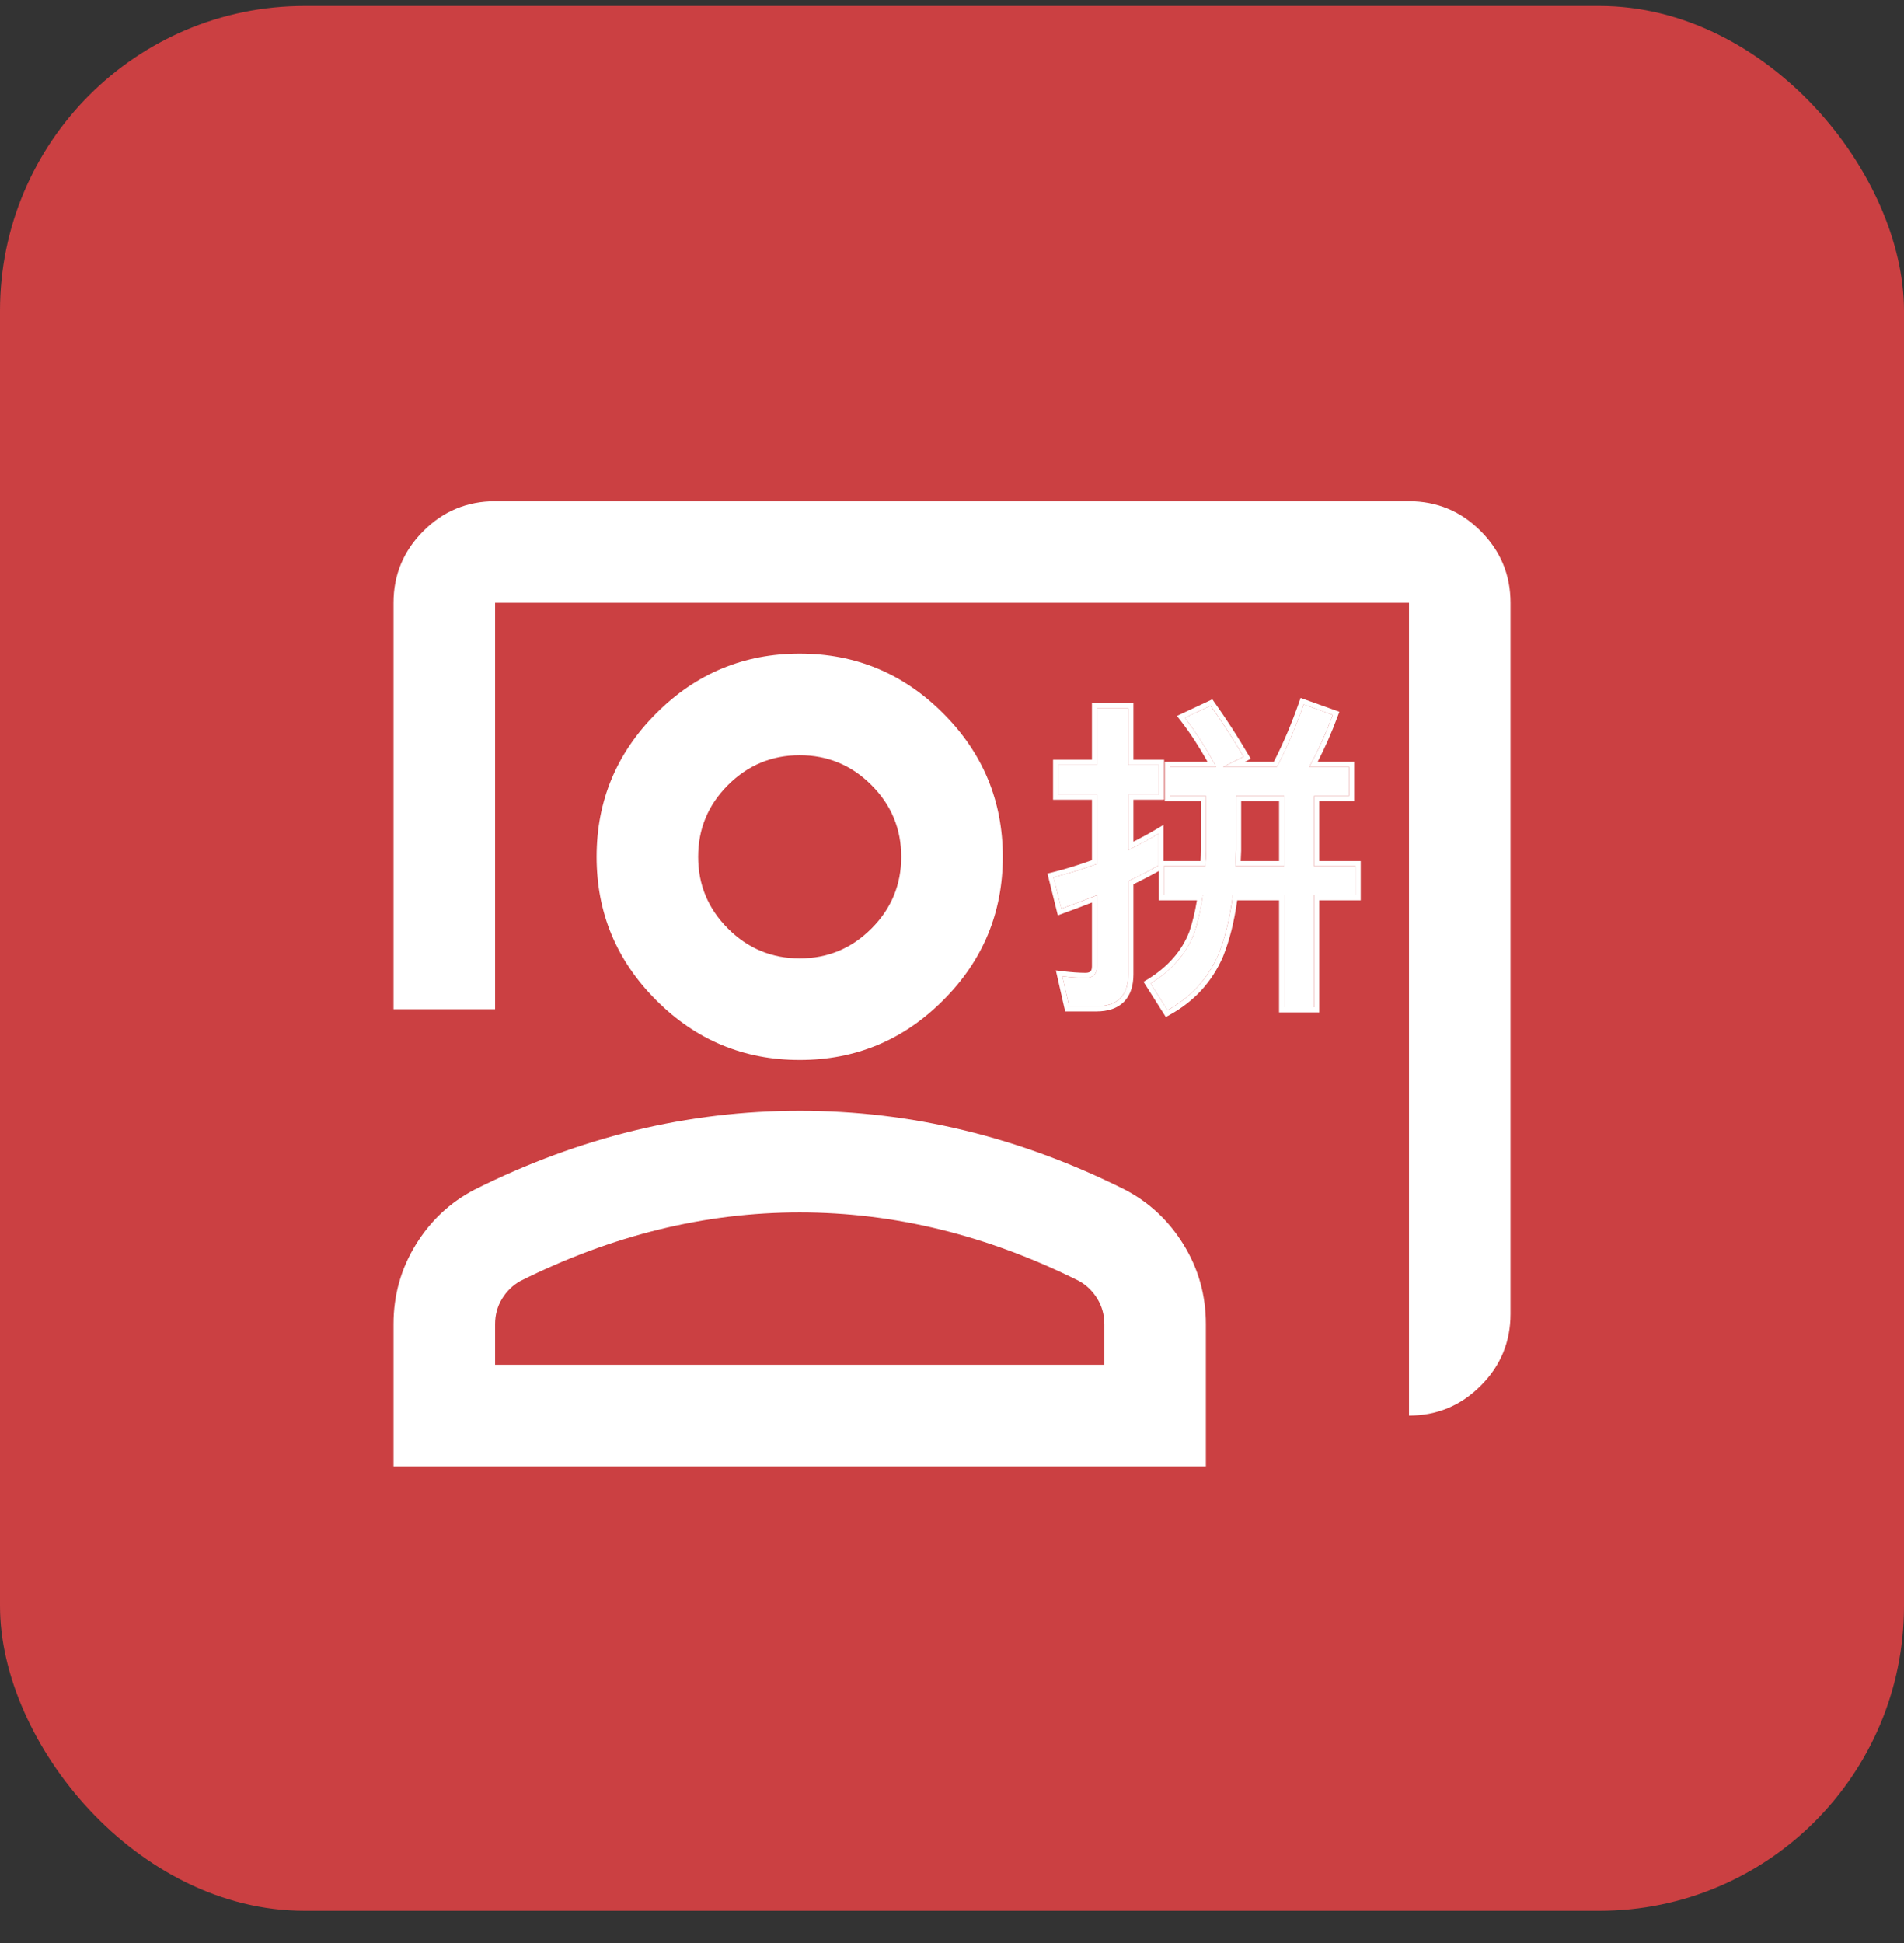 <svg width="50" height="51" viewBox="0 0 50 51" fill="none" xmlns="http://www.w3.org/2000/svg">
<rect x="0" y="0" width="50" height="51" fill="#333333" stroke="none"/>
<rect y="0.156" width="50" height="50" rx="8" fill="#CB4042"/>
<mask id="mask0_1270_2557" style="mask-type:alpha" maskUnits="userSpaceOnUse" x="9" y="9" width="32" height="33">
<rect x="9" y="9.156" width="32" height="32" fill="#D9D9D9"/>
</mask>
<g mask="url(#mask0_1270_2557)">
<path d="M37.001 37.156V15.823H13.001V26.49H10.334V15.823C10.334 15.09 10.595 14.462 11.117 13.94C11.639 13.417 12.267 13.156 13.001 13.156H37.001C37.734 13.156 38.362 13.417 38.884 13.94C39.406 14.462 39.667 15.09 39.667 15.823V34.49C39.667 35.223 39.406 35.851 38.884 36.373C38.362 36.895 37.734 37.156 37.001 37.156ZM21.001 27.823C19.534 27.823 18.278 27.301 17.234 26.256C16.189 25.212 15.667 23.956 15.667 22.49C15.667 21.023 16.189 19.767 17.234 18.723C18.278 17.678 19.534 17.156 21.001 17.156C22.467 17.156 23.723 17.678 24.767 18.723C25.812 19.767 26.334 21.023 26.334 22.49C26.334 23.956 25.812 25.212 24.767 26.256C23.723 27.301 22.467 27.823 21.001 27.823ZM21.001 25.156C21.734 25.156 22.362 24.895 22.884 24.373C23.406 23.851 23.667 23.223 23.667 22.49C23.667 21.756 23.406 21.128 22.884 20.606C22.362 20.084 21.734 19.823 21.001 19.823C20.267 19.823 19.64 20.084 19.117 20.606C18.595 21.128 18.334 21.756 18.334 22.49C18.334 23.223 18.595 23.851 19.117 24.373C19.64 24.895 20.267 25.156 21.001 25.156ZM10.334 38.49V34.756C10.334 34.001 10.528 33.306 10.917 32.673C11.306 32.04 11.823 31.556 12.467 31.223C13.845 30.534 15.245 30.017 16.667 29.673C18.09 29.328 19.534 29.156 21.001 29.156C22.467 29.156 23.912 29.328 25.334 29.673C26.756 30.017 28.156 30.534 29.534 31.223C30.178 31.556 30.695 32.04 31.084 32.673C31.473 33.306 31.667 34.001 31.667 34.756V38.49H10.334ZM13.001 35.823H29.001V34.756C29.001 34.512 28.939 34.29 28.817 34.09C28.695 33.89 28.534 33.734 28.334 33.623C27.134 33.023 25.923 32.573 24.701 32.273C23.478 31.973 22.245 31.823 21.001 31.823C19.756 31.823 18.523 31.973 17.301 32.273C16.078 32.573 14.867 33.023 13.667 33.623C13.467 33.734 13.306 33.89 13.184 34.09C13.062 34.29 13.001 34.512 13.001 34.756V35.823Z" fill="white"/>
<path d="M31.791 18.524C32.083 18.936 32.375 19.381 32.658 19.862L32.117 20.128H33.532C33.798 19.622 34.03 19.073 34.236 18.489L34.999 18.764C34.81 19.27 34.605 19.724 34.382 20.128H35.428V20.891H34.51V22.735H35.599V23.498H34.51V26.44H33.721V23.498H32.375C32.297 24.107 32.169 24.622 31.997 25.051C31.723 25.685 31.277 26.174 30.659 26.517L30.213 25.814C30.771 25.471 31.148 25.033 31.354 24.51C31.457 24.21 31.534 23.876 31.585 23.498H30.565V22.735H31.654C31.663 22.598 31.671 22.46 31.671 22.323V20.891H30.719V20.128H31.937C31.68 19.647 31.405 19.218 31.114 18.841L31.791 18.524ZM32.443 22.735H33.721V20.891H32.46V22.323L32.443 22.735ZM30.419 21.886V22.718C30.162 22.864 29.896 23.001 29.63 23.129V25.574C29.63 26.131 29.347 26.414 28.79 26.414H28.078L27.898 25.625C28.112 25.651 28.318 25.668 28.506 25.668C28.704 25.668 28.807 25.565 28.807 25.368V23.498C28.498 23.618 28.181 23.738 27.872 23.85L27.666 23.026C28.052 22.932 28.429 22.812 28.807 22.675V20.857H27.786V20.076H28.807V18.592H29.63V20.076H30.436V20.857H29.63V22.315C29.896 22.177 30.162 22.04 30.419 21.886Z" fill="white"/>
<path d="M34.281 18.365L35.045 18.638L35.172 18.683L35.125 18.811C34.964 19.242 34.79 19.636 34.603 19.995H35.562V21.025H34.645V22.601H35.733V23.632H34.645V26.573H33.589V23.632H32.49C32.411 24.199 32.286 24.687 32.121 25.1L32.12 25.104C31.834 25.766 31.368 26.278 30.726 26.634L30.615 26.695L30.102 25.886L30.029 25.771L30.145 25.701C30.68 25.371 31.037 24.953 31.23 24.461C31.315 24.212 31.383 23.938 31.432 23.632H30.433V22.862C30.214 22.985 29.989 23.101 29.765 23.211V25.574C29.765 25.873 29.688 26.123 29.515 26.297C29.341 26.471 29.091 26.549 28.791 26.549H27.973L27.948 26.444L27.769 25.655L27.727 25.471L27.914 25.494C28.126 25.519 28.327 25.535 28.508 25.535C28.583 25.535 28.619 25.515 28.637 25.498C28.654 25.481 28.675 25.445 28.675 25.369V23.69C28.423 23.787 28.168 23.885 27.918 23.975L27.779 24.026L27.744 23.883L27.506 22.928L27.636 22.897C27.986 22.811 28.33 22.701 28.675 22.578V20.99H27.654V19.943H28.675V18.46H29.765V19.943H30.57V20.99H29.765V22.093C29.964 21.99 30.161 21.887 30.352 21.772L30.554 21.651V22.601H31.527C31.533 22.507 31.539 22.415 31.539 22.323V21.025H30.588V19.995H31.711C31.489 19.6 31.256 19.242 31.01 18.924L30.908 18.792L31.058 18.721L31.736 18.404L31.836 18.355L31.901 18.447C32.195 18.861 32.489 19.311 32.773 19.795L32.847 19.918L32.718 19.982L32.691 19.995H33.451C33.698 19.515 33.917 18.997 34.111 18.445L34.155 18.319L34.281 18.365ZM34.236 18.49C34.031 19.073 33.799 19.622 33.533 20.128H32.119L32.659 19.862C32.376 19.382 32.084 18.935 31.792 18.523L31.115 18.842C31.407 19.219 31.68 19.648 31.938 20.128H30.721V20.89H31.672V22.323L31.655 22.734H30.565V23.499H31.586C31.535 23.876 31.457 24.21 31.355 24.511C31.149 25.034 30.771 25.471 30.214 25.814L30.66 26.517C31.2 26.217 31.609 25.805 31.887 25.281L31.998 25.05C32.169 24.622 32.298 24.107 32.375 23.499H33.722V26.44H34.511V23.499H35.601V22.734H34.511V20.89H35.429V20.128H34.382C34.605 19.725 34.811 19.27 35 18.764L34.236 18.49ZM28.808 20.077H27.787V20.857H28.808V22.675C28.43 22.812 28.053 22.932 27.667 23.026L27.873 23.85C28.182 23.739 28.499 23.619 28.808 23.499V25.369L28.803 25.437C28.78 25.589 28.68 25.668 28.508 25.668L28.213 25.656C28.111 25.648 28.006 25.638 27.898 25.625L28.078 26.414H28.791L28.987 26.401C29.354 26.348 29.564 26.136 29.617 25.769L29.631 25.574V23.129C29.897 23 30.163 22.863 30.42 22.718V21.886C30.163 22.04 29.897 22.178 29.631 22.315V20.857H30.438V20.077H29.631V18.593H28.808V20.077ZM33.722 22.734H32.444L32.461 22.323V20.89H33.722V22.734ZM32.594 22.33L32.582 22.601H33.589V21.025H32.594V22.33Z" fill="white"/>
</g>
</svg>
